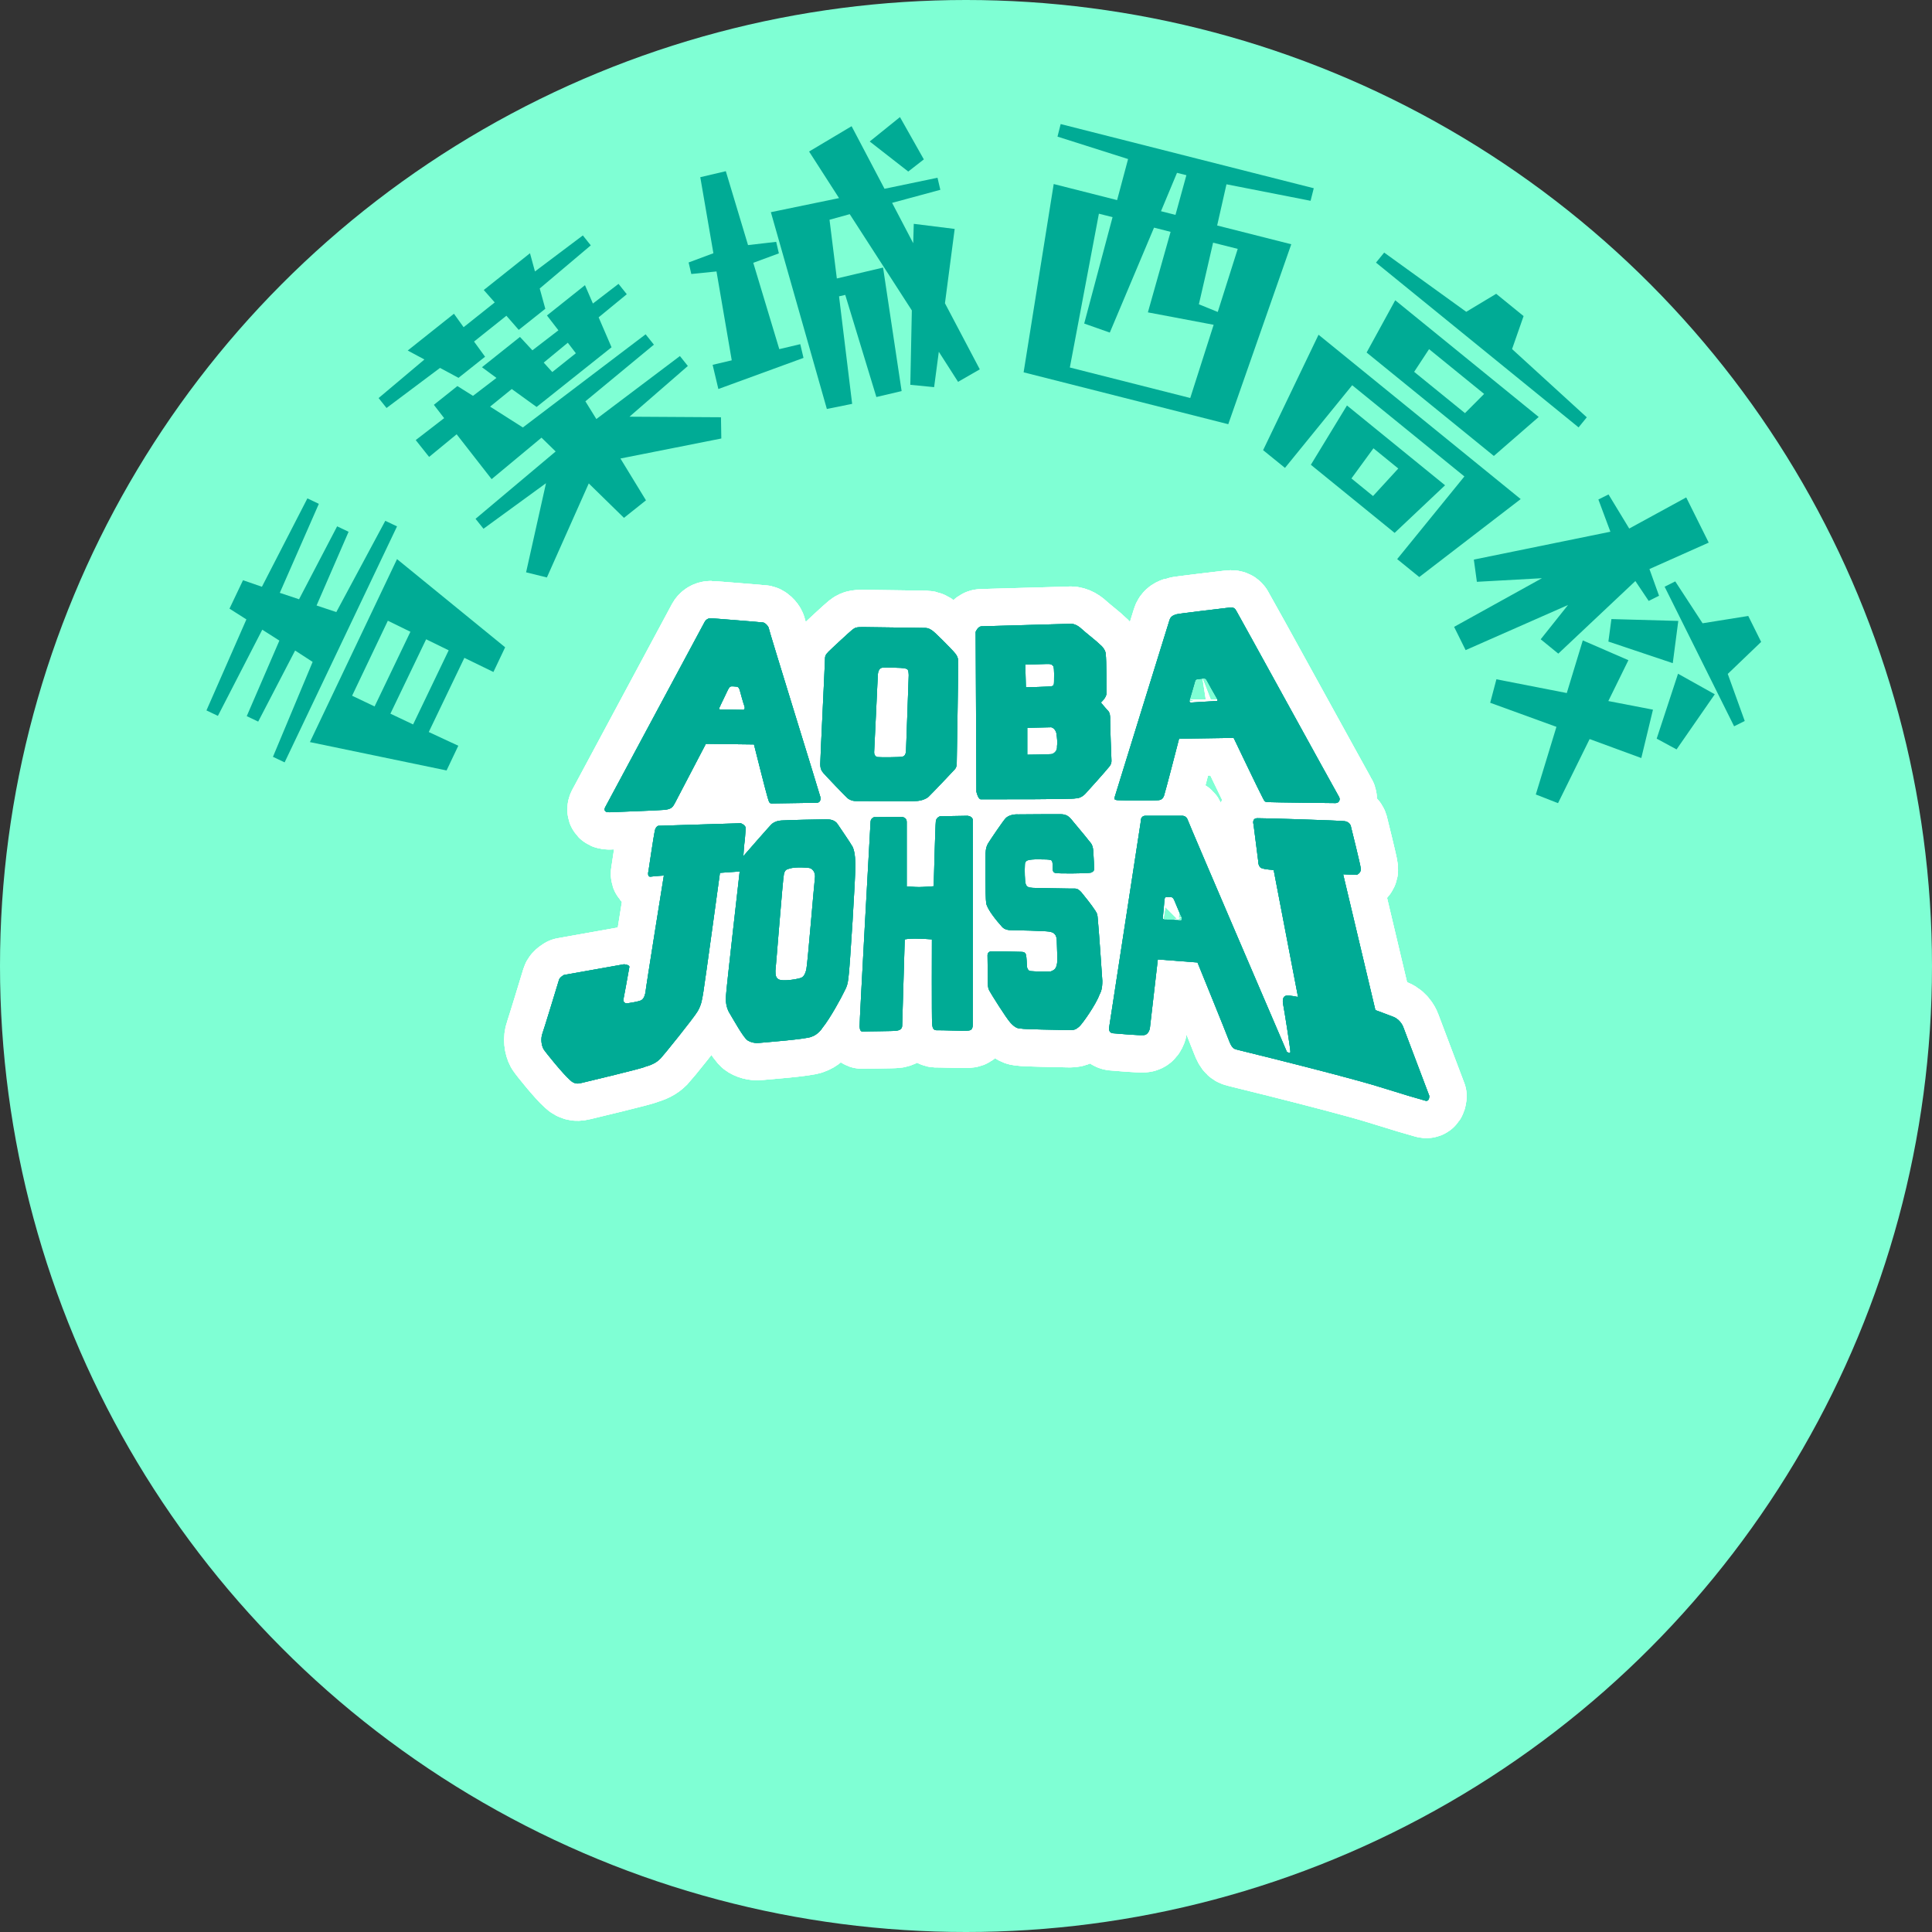<?xml version="1.0" encoding="UTF-8"?>
<svg id="_レイヤー_2" data-name="レイヤー 2" xmlns="http://www.w3.org/2000/svg" viewBox="0 0 280 280">
  <rect x="0" y="0" width="280" height="280" fill="#333333" stroke="none"/>
  <defs>
    <style>
      .cls-1 {
        fill: #fff;
        fill-rule: evenodd;
      }

      .cls-2 {
        fill: none;
        stroke: #fff;
        stroke-linecap: round;
        stroke-linejoin: round;
        stroke-width: 10.8px;
      }

      .cls-3 {
        fill: #00ab95;
      }

      .cls-4 {
        fill: #7fffd4;
      }
    </style>
  </defs>
  <g id="_レイヤー_1-2" data-name="レイヤー 1">
    <g>
      <circle class="cls-4" cx="140" cy="140" r="140"/>
      <g>
        <path class="cls-3" d="M39.56,109.68l5.75-13.75-2.54-1.65-5.35,10.3-1.66-.79,4.73-10.95-2.48-1.58-6.43,12.49-1.66-.79,5.79-13.19-2.45-1.56,1.96-4.12,2.74.95,6.59-12.81,1.66.79-5.66,12.9,2.79.93,5.52-10.57,1.66.79-4.64,10.68,2.86.96,7.1-13.23,1.7.81-16.29,34.2-1.7-.81ZM44.92,107.54l12.62-26.51,15.67,12.78-1.7,3.58-4.21-2.05-5.16,10.75,4.28,1.99-1.7,3.58-19.8-4.11ZM54.29,102.38l5.19-10.82-3.27-1.6-5.18,10.87,3.25,1.55ZM65.03,94.25l-3.27-1.6-5.18,10.78,3.29,1.56,5.16-10.75Z"/>
        <path class="cls-3" d="M63.77,53.32l-7.75,5.81-1.15-1.44,6.64-5.59-2.42-1.3,6.7-5.33,1.4,1.95,4.51-3.59-1.59-1.8,6.7-5.33.72,2.64,6.94-5.22,1.15,1.44-7.4,6.25.81,2.94-3.85,3.06-1.79-2.05-4.69,3.74,1.6,2.2-3.85,3.06-2.68-1.44ZM76.24,82.97l2.89-12.94-9.06,6.6-1.15-1.44,11.61-9.76-2.05-2-7.23,6.01-5.07-6.5-3.99,3.28-1.94-2.44,4.12-3.18-1.49-1.93,3.41-2.72,2.26,1.42,3.4-2.6-2.1-1.55,5.51-4.39,1.8,1.94,3.77-2.9-1.66-2.15,5.51-4.39,1.15,2.66,3.71-2.85,1.2,1.5-4.08,3.35,1.87,4.34-10.86,8.65-3.6-2.6-3.14,2.55,4.75,3.02,17.79-13.5,1.2,1.5-9.93,8.21,1.59,2.57,12.11-9.13,1.15,1.44-8.46,7.35,13.26.08.05,3.08-14.62,2.9,3.7,6.06-3.19,2.54-5.1-4.99-6.07,13.63-2.99-.74ZM83.46,51.2l-1.17-1.53-3.49,2.88,1.24,1.37,3.41-2.72Z"/>
        <path class="cls-3" d="M103.29,52.87l2.76-.65-2.21-12.88-3.65.37-.39-1.67,3.59-1.34-1.9-11.02,3.7-.87,3.22,10.71,4.08-.47.39,1.67-3.71,1.37,3.77,12.51,3.04-.72.47,1.99-12.34,4.51-.83-3.5ZM119.84,59.29l-8.12-28.54,9.88-2.04-4.34-6.75,6.16-3.67,4.77,9.07,7.68-1.6.41,1.75-6.99,1.89,3.06,5.85.08-2.81,5.93.74-1.41,10.77,5.05,9.58-3.15,1.81-2.79-4.36-.68,5.13-3.45-.34.22-10.78-9-13.95-2.93.81,1.06,8.51,6.7-1.58,2.69,17.9-3.66.86-4.51-14.8-.9.21,1.9,15.58-3.65.74ZM126.04,20.51l4.39-3.54,3.46,6.13-2.26,1.76-5.59-4.36Z"/>
        <path class="cls-3" d="M152.71,26.67l9.19,2.33,1.59-5.95-10.23-3.25.46-1.82,36.68,9.3-.46,1.82-12.19-2.39-1.35,5.97,10.74,2.72-9.13,26.08-29.66-7.52,4.36-27.28ZM172.5,57.68l3.39-10.61-9.53-1.8,3.29-11.67-2.4-.61-6.41,15.21-3.71-1.31,4.11-15.42-1.98-.5-4.21,22.29,17.45,4.42ZM170.36,31.14l1.58-5.75-1.36-.34-2.32,5.56,2.09.53ZM176.49,45.2l2.89-9.13-3.57-.9-2.06,8.93,2.73,1.11Z"/>
        <path class="cls-3" d="M191.09,48.51l29.3,23.82-14.7,11.3-3.2-2.6,9.74-11.98-16.26-13.22-9.74,11.98-3.17-2.57,8.03-16.72ZM195.22,58.77l14.21,11.56-7.31,6.9-12.14-9.87,5.23-8.59ZM198.99,71.89l3.66-3.99-3.6-2.93-3.19,4.37,3.13,2.55ZM202.21,43.52l20.79,16.91-6.5,5.65-18.44-14.99,4.14-7.56ZM200.61,36.61l11.89,8.58,4.34-2.61,3.97,3.23-1.67,4.78,10.83,9.89-1.19,1.46-29.36-23.88,1.19-1.46ZM212.31,59.88l2.78-2.79-7.98-6.49-2.16,3.29,7.36,5.98Z"/>
        <path class="cls-3" d="M223.43,83.8l-9.39.52-.44-3.22,19.79-4.04-1.74-4.67,1.47-.73,3,4.94,8.26-4.51,3.26,6.55-8.59,3.83,1.39,3.87-1.5.75-1.93-2.88-11.17,10.52-2.55-2.08,3.96-4.97-14.84,6.54-1.67-3.37,12.71-7.04ZM216.88,98.45l10.19,1.99,2.32-7.63,6.61,2.87-2.91,5.92,6.47,1.25-1.69,7.01-7.49-2.75-4.58,9.29-3.22-1.26,2.99-9.8-9.6-3.49.9-3.4ZM233.53,89.72l9.7.27-.8,6.12-9.33-3.13.44-3.26ZM243.19,97.64l5.33,2.98-5.54,7.99-2.88-1.56,3.09-9.4ZM242.79,84.26l3.96,6.07,6.62-1.06,1.87,3.76-4.84,4.64,2.46,6.82-1.54.77-10.07-20.23,1.54-.77Z"/>
      </g>
      <g>
        <g>
          <path class="cls-2" d="M88.3,117.72c.85-.05,7.01-.25,8-.35.99-.1,1.2-.4,1.49-.94.29-.54,4.51-8.63,4.51-8.63l6.97.09s1.75,6.98,1.99,7.73.24.84.73.82c.49-.02,6.01-.08,6.41-.1.4-.02.59-.37.49-.84-.1-.46-7.57-24.51-7.49-24.51-.08-.3-.61-.83-.9-.78,0-.03-7.54-.62-7.48-.61-.36-.01-.71.19-.9.54-.2.34-14.21,26.5-14.38,26.79-.17.29-.28.83.56.78ZM104.39,102.28c.16-.31.9-1.89,1.04-2.17s.3-.64.59-.64c.1,0,.49,0,.79.05.3.05.41.54.41.54,0,0,.56,2.08.68,2.32.1.39-.05.54-.39.49-.25,0-2.81-.05-3.11-.05s-.16-.23,0-.54ZM132.77,116.09c.81-.02,1.64-.38,1.92-.74.25-.22,3.4-3.53,3.4-3.55.42-.44.57-.54.57-1.38s.25-13.56.19-14.54c.06-.65-.32-1.09-.68-1.49-.36-.4-2.63-2.75-3.15-3.07-.52-.32-.68-.32-1.28-.32s-7.79-.12-8.71-.12-1.12.08-1.52.4c-.4.32-3.04,2.76-3.47,3.2s-.48.64-.48,1.16-.68,14.3-.68,15.06.2,1.01.44,1.32c-.02.01,3.41,3.64,3.63,3.75.64.4,1.08.32,1.68.32s7.91.05,8.14,0ZM127.22,97.75c.04-.36.17-.95.69-.99.52-.04,2.86.02,3.13.08.51.13.62.1.66,1.01,0,.44-.39,10.56-.39,10.88s-.09.84-.49.92c-.38.12-3.36.11-3.64.07s-.53-.31-.49-.79c.11-1.81.5-10.84.54-11.2ZM160.9,104.15c-.02-.45-.03-.86-.35-1.18-.32-.32-1-1.16-1-1.16,0,0,.81-.69.81-1.33s.01-4.92-.11-5.64c.03-.42-.34-1.02-.76-1.36-.54-.55-2.12-1.76-2.72-2.32-.6-.56-1.22-.83-1.82-.75-.25,0-9.76.28-12.7.36-.54.02-.85.8-.85.8l.11,23.18s.24,1.09.64,1.09c2.74,0,13.39.01,13.69-.13.74,0,1.21-.43,1.45-.67s2.99-3.32,3.21-3.62c.44-.48.61-.75.58-1.28s-.19-4.89-.19-6.01ZM148.6,96.31s2.38-.04,3.01-.08c.64-.04.85.07,1.05.33.16.36.1,1.72.1,2.2s-.05.61-.33.69-3.75.16-3.75.16l-.09-3.3ZM153.19,108.18c.07.67-.49,1.07-.81,1.11-.53.06-3.5.09-3.5.09v-3.9s3.41-.08,3.46-.08c.31.04.78.49.78,1.08.07.22.15,1.26.07,1.7ZM161.99,115.97c.63.05,5.47.06,5.92,0,.44-.06.63-.25.78-.62.15-.37,2.19-8.29,2.19-8.29l7.91-.12s3.85,8.05,4.18,8.62c.33.58.23.65.82.69.59.04,9.27.14,9.77.14.49,0,.76-.5.48-.94s-14.67-26.63-14.85-26.9c-.18-.27-.28-.59-1.03-.49s-7.35.85-7.71.98c-.36.13-.78.25-.96.84-.18.58-7.81,25.17-7.9,25.51-.09.34-.23.53.4.58ZM172.43,101.37c.14-.45.67-2.24.76-2.59s.3-.33.3-.33c0,0,.74-.09.79-.11.32-.05.49,0,.61.26.12.26,1.26,2.26,1.48,2.64s.02.36-.27.37c-.83.05-2.58.14-3.36.2-.22.02-.45.01-.31-.43ZM207.16,158.86l-3.77-9.97s-.35-1.08-1.45-1.52c-1.1-.43-2.61-.98-2.61-.98l-4.67-19.68,1.97.08s.65-.27.59-.89-1.42-6.05-1.42-6.05c0,0-.06-.73-.95-.84s-11.79-.45-12.63-.43-.55.9-.55.9l.67,5.24s-.05,1.08.68,1.14c.19.13,1.57.23,1.57.23l3.53,18.4s-1.15-.25-1.65-.2c-.5.05-.65.57-.5,1.31.15.74,1.04,6.36,1.04,6.81s-.52,0-.52,0c0,0-14.14-32.92-14.36-33.59s-.86-.59-.86-.59h-5.23s-.72-.08-.7.76c-.09.64-4.59,29.88-4.59,29.88,0,0-.19.8.56.88.76.07,3.69.32,4.44.27.76-.05.9-1.02.9-1.02l1.15-9.95,5.75.44s4.06,9.97,4.53,11.23c.47,1.26.77,1.3,1.26,1.42,1.11.27,3.31.82,5.92,1.47,5.12,1.29,11.8,3.01,14.72,3.93,3.28,1.03,5.46,1.67,6.59,1.98.62.17.57-.67.57-.67ZM170.8,133.37s-1.56-.11-2-.1c-.44.01-.25-.52-.25-.52,0,0,.18-1.79.21-2.31.03-.52.34-.44.34-.44h.59s.3,0,.49.46c.2.46.84,2.05,1.07,2.46.23.7-.45.45-.45.45ZM140.98,118.81c-.05-.54-.79-.58-.79-.58l-3.95.07s-.54.16-.61.7c-.08.54-.31,9.44-.31,9.44,0,0-1.47.12-2.13.12s-1.78-.1-1.78-.1v-9.37c0-.64-.69-.69-.69-.69l-4.04.03s-.48.13-.51.66c-.03.53-1.63,29.16-1.59,29.69s.17.76.52.72c.35-.04,4.44-.05,4.84-.12.4-.07.79-.21.81-.71s.37-12.53.37-12.53c0,0,.49-.11,1.5-.11s2.44.11,2.44.11c0,0-.04,11.39.03,12.23.07.84.28.96.81.94s3.69.11,4.18.07c.5-.04.9-.02.9-.91,0-.89.04-29.15,0-29.69ZM123.46,122.58c-.26-.54-1.59-2.4-2.05-3.12-.41-.64-1.12-.72-1.72-.72s-5.64.11-6.42.17-1.14.3-1.38.48-4.16,4.69-4.16,4.69c0,0,.12-1.83.22-2.42.04-.64.09-1.17.12-1.57.05-.52-.71-.78-.71-.78l-11.94.37s-.37.05-.52.71c-.15.65-.92,5.85-.92,5.85,0,0-.25.9.34.81.59-.08,1.89-.16,1.89-.16,0,0-2.61,16.23-2.68,17.03-.13.58-.33.93-.67,1.08-.35.15-1.48.35-1.82.39-.3.1-.74-.05-.69-.54.08-.35.63-3.41.86-4.7.06-.34-.78-.4-.78-.4l-8.7,1.55s-.6.32-.71.69c-.54,1.78-2.14,7.03-2.39,7.73-.31.84-.15,1.79.15,2.34.39.59,2.84,3.6,3.8,4.44.69.69,1.25.56,1.73.44.48-.12,9.12-2.17,9.19-2.34,1.37-.37,1.89-.86,2.25-1.22.36-.36,4.75-5.79,5.35-6.81.6-1.02.66-1.82.84-2.84s2.4-17.23,2.4-17.23l2.86-.2s-1.97,17.26-1.97,17.85c-.1.89.01,1.88.49,2.66.48.78,2.03,3.61,2.63,3.97.6.36,1.21.42,1.75.36.54-.06,6.93-.54,7.53-.9.61-.18,1.26-.78,1.55-1.26,1.13-1.39,2.78-4.43,3.2-5.33.39-.69.49-1.18.58-1.96.2-1.24,1.05-14.96,1.01-16.44-.04-1.5-.21-2.14-.48-2.7ZM118.1,127.29c-.13,1-1.05,12.3-1.23,13.14-.18.84-.45,1.26-1.04,1.36-.9.24-2.32.38-2.86.2-.54-.18-.59-.69-.59-1.28.1-.89,1.08-13.45,1.23-14.02.15-.57.26-.69,1.04-.87s2.37-.1,2.76,0c.54.24.79.79.69,1.48ZM158.74,131.98c-.56-.86-1.57-2.12-2.02-2.66-.59-.64-.8-.54-1.52-.54s-5.19-.1-5.48-.1c-.64-.05-.94-.1-1.09-.64-.1-.35-.15-1.93-.1-2.61-.02-.39.11-.62.39-.74.28-.12.94-.15,1.49-.15.72.02,1.23,0,1.63.05.4.05.45.18.49.44.1.53-.21,1.49.56,1.5.18.08,4.17.08,4.98-.05.62-.24.48-.43.48-1.01s-.11-2.02-.11-2.22c-.1-.99-.45-1.14-.69-1.48-.24-.34-1.87-2.27-2.27-2.76-.54-.69-.89-.99-1.77-1.01,0-.02-5.97.03-6.12.03-.84-.05-1.5.21-1.84.55-.34.34-2.16,3.02-2.54,3.64s-.38,1.39-.38,1.87-.05,5.9.1,6.81c.14.91,1.63,2.68,2.2,3.31.34.45.81.6,1.52.6s4.69.1,5.38.2,1.09.39,1.13,1.28c.04.71.09,2.93.05,3.26-.13.98-.53,1.06-.92,1.24-.52.04-2.43.01-2.9-.05-.42-.02-.47-.41-.53-.5-.06-.29-.04-.84-.11-1.49-.05-.45-.08-.81-.77-.8-.38,0-3.92-.11-4.3-.08-.38.04-.56.25-.56.59.01.89.04,2.6.04,3.32,0,1.01,0,1.34.19,1.73s2.49,4.07,3.12,4.74c.62.67,1.03.81,1.42.81.61.14,5.61.18,6.76.23,1.15.05,1.29-.14,1.73-.48.43-.34,2.43-3.18,2.96-4.64.2-.39.42-.82.42-2.01-.05-.75-.5-7.36-.66-8.98-.06-.59-.03-.7-.35-1.18Z"/>
          <path class="cls-2" d="M88.3,117.72c.85-.05,7.01-.25,8-.35.99-.1,1.2-.4,1.49-.94.29-.54,4.51-8.63,4.51-8.63l6.97.09s1.75,6.98,1.99,7.73.24.84.73.82c.49-.02,6.01-.08,6.41-.1.4-.02.59-.37.49-.84-.1-.46-7.57-24.51-7.49-24.51-.08-.3-.61-.83-.9-.78,0-.03-7.54-.62-7.48-.61-.36-.01-.71.19-.9.54-.2.34-14.21,26.5-14.38,26.79-.17.29-.28.83.56.78ZM104.39,102.28c.16-.31.9-1.89,1.04-2.17s.3-.64.59-.64c.1,0,.49,0,.79.05.3.05.41.54.41.54,0,0,.56,2.08.68,2.32.1.39-.05.54-.39.49-.25,0-2.81-.05-3.11-.05s-.16-.23,0-.54ZM132.77,116.09c.81-.02,1.64-.38,1.92-.74.25-.22,3.4-3.53,3.4-3.55.42-.44.57-.54.57-1.38s.25-13.56.19-14.54c.06-.65-.32-1.09-.68-1.49-.36-.4-2.63-2.75-3.15-3.07-.52-.32-.68-.32-1.28-.32s-7.79-.12-8.71-.12-1.12.08-1.52.4c-.4.32-3.04,2.76-3.47,3.2s-.48.64-.48,1.16-.68,14.3-.68,15.06.2,1.01.44,1.32c-.02.01,3.41,3.64,3.63,3.75.64.4,1.08.32,1.68.32s7.91.05,8.14,0ZM127.22,97.75c.04-.36.17-.95.69-.99.52-.04,2.86.02,3.13.08.51.13.62.1.66,1.01,0,.44-.39,10.56-.39,10.88s-.09.84-.49.92c-.38.12-3.36.11-3.64.07s-.53-.31-.49-.79c.11-1.81.5-10.84.54-11.2ZM160.9,104.15c-.02-.45-.03-.86-.35-1.18-.32-.32-1-1.16-1-1.16,0,0,.81-.69.81-1.33s.01-4.92-.11-5.64c.03-.42-.34-1.02-.76-1.36-.54-.55-2.12-1.76-2.72-2.32-.6-.56-1.22-.83-1.82-.75-.25,0-9.76.28-12.7.36-.54.02-.85.8-.85.8l.11,23.18s.24,1.09.64,1.09c2.74,0,13.39.01,13.69-.13.74,0,1.21-.43,1.45-.67s2.99-3.32,3.21-3.62c.44-.48.61-.75.58-1.28s-.19-4.89-.19-6.01ZM148.6,96.31s2.38-.04,3.01-.08c.64-.04.85.07,1.05.33.16.36.1,1.72.1,2.2s-.05.61-.33.69-3.75.16-3.75.16l-.09-3.3ZM153.19,108.18c.07.67-.49,1.07-.81,1.11-.53.06-3.5.09-3.5.09v-3.9s3.41-.08,3.46-.08c.31.04.78.49.78,1.08.07.22.15,1.26.07,1.7ZM161.99,115.97c.63.05,5.47.06,5.92,0,.44-.06.63-.25.78-.62.15-.37,2.19-8.29,2.19-8.29l7.91-.12s3.85,8.05,4.18,8.62c.33.58.23.65.82.69.59.04,9.27.14,9.77.14.49,0,.76-.5.48-.94s-14.67-26.63-14.85-26.9c-.18-.27-.28-.59-1.03-.49s-7.35.85-7.71.98c-.36.13-.78.25-.96.84-.18.58-7.81,25.17-7.9,25.51-.09.34-.23.53.4.58ZM172.43,101.37c.14-.45.67-2.24.76-2.59s.3-.33.3-.33c0,0,.74-.09.79-.11.32-.05.49,0,.61.26.12.26,1.26,2.26,1.48,2.64s.02.36-.27.37c-.83.05-2.58.14-3.36.2-.22.02-.45.01-.31-.43ZM207.16,158.86l-3.77-9.97s-.35-1.08-1.45-1.52c-1.1-.43-2.61-.98-2.61-.98l-4.67-19.68,1.97.08s.65-.27.59-.89-1.42-6.05-1.42-6.05c0,0-.06-.73-.95-.84s-11.79-.45-12.63-.43-.55.9-.55.9l.67,5.24s-.05,1.08.68,1.14c.19.13,1.57.23,1.57.23l3.53,18.4s-1.15-.25-1.65-.2c-.5.05-.65.57-.5,1.31.15.74,1.04,6.36,1.04,6.81s-.52,0-.52,0c0,0-14.14-32.92-14.36-33.59s-.86-.59-.86-.59h-5.23s-.72-.08-.7.76c-.09.64-4.59,29.88-4.59,29.88,0,0-.19.8.56.88.76.07,3.69.32,4.44.27.76-.05.9-1.02.9-1.02l1.15-9.95,5.75.44s4.06,9.97,4.53,11.23c.47,1.26.77,1.3,1.26,1.42,1.11.27,3.31.82,5.92,1.47,5.12,1.29,11.8,3.01,14.72,3.93,3.28,1.03,5.46,1.67,6.59,1.98.62.17.57-.67.57-.67ZM170.8,133.37s-1.56-.11-2-.1c-.44.01-.25-.52-.25-.52,0,0,.18-1.79.21-2.31.03-.52.34-.44.34-.44h.59s.3,0,.49.46c.2.46.84,2.05,1.07,2.46.23.7-.45.45-.45.45ZM140.98,118.81c-.05-.54-.79-.58-.79-.58l-3.95.07s-.54.16-.61.7c-.08.54-.31,9.44-.31,9.44,0,0-1.47.12-2.13.12s-1.78-.1-1.78-.1v-9.37c0-.64-.69-.69-.69-.69l-4.04.03s-.48.13-.51.66c-.03.53-1.63,29.16-1.59,29.69s.17.76.52.72c.35-.04,4.44-.05,4.84-.12.4-.07.79-.21.81-.71s.37-12.53.37-12.53c0,0,.49-.11,1.5-.11s2.44.11,2.44.11c0,0-.04,11.39.03,12.23.07.84.28.96.81.94s3.69.11,4.18.07c.5-.04.9-.02.9-.91,0-.89.04-29.15,0-29.69ZM123.46,122.58c-.26-.54-1.59-2.4-2.05-3.12-.41-.64-1.12-.72-1.72-.72s-5.64.11-6.42.17-1.14.3-1.38.48-4.16,4.69-4.16,4.69c0,0,.12-1.83.22-2.42.04-.64.09-1.17.12-1.57.05-.52-.71-.78-.71-.78l-11.94.37s-.37.05-.52.71c-.15.65-.92,5.85-.92,5.85,0,0-.25.9.34.81.59-.08,1.89-.16,1.89-.16,0,0-2.61,16.23-2.68,17.03-.13.58-.33.93-.67,1.08-.35.15-1.48.35-1.82.39-.3.1-.74-.05-.69-.54.08-.35.63-3.41.86-4.7.06-.34-.78-.4-.78-.4l-8.7,1.55s-.6.32-.71.69c-.54,1.78-2.14,7.03-2.39,7.73-.31.84-.15,1.79.15,2.34.39.59,2.84,3.6,3.8,4.44.69.69,1.25.56,1.73.44.48-.12,9.12-2.17,9.19-2.34,1.37-.37,1.89-.86,2.25-1.22.36-.36,4.75-5.79,5.35-6.81.6-1.02.66-1.82.84-2.84s2.4-17.23,2.4-17.23l2.86-.2s-1.97,17.26-1.97,17.85c-.1.89.01,1.88.49,2.66.48.78,2.03,3.61,2.63,3.97.6.36,1.21.42,1.75.36.54-.06,6.93-.54,7.53-.9.61-.18,1.26-.78,1.55-1.26,1.13-1.39,2.78-4.43,3.2-5.33.39-.69.49-1.18.58-1.96.2-1.24,1.05-14.96,1.01-16.44-.04-1.5-.21-2.14-.48-2.7ZM118.1,127.29c-.13,1-1.05,12.3-1.23,13.14-.18.84-.45,1.26-1.04,1.36-.9.24-2.32.38-2.86.2-.54-.18-.59-.69-.59-1.28.1-.89,1.08-13.45,1.23-14.02.15-.57.26-.69,1.04-.87s2.37-.1,2.76,0c.54.24.79.79.69,1.48ZM158.74,131.98c-.56-.86-1.57-2.12-2.02-2.66-.59-.64-.8-.54-1.52-.54s-5.19-.1-5.48-.1c-.64-.05-.94-.1-1.09-.64-.1-.35-.15-1.93-.1-2.61-.02-.39.11-.62.39-.74.28-.12.94-.15,1.49-.15.72.02,1.23,0,1.63.05.4.05.45.18.49.44.1.53-.21,1.49.56,1.5.18.08,4.17.08,4.98-.05.62-.24.48-.43.48-1.01s-.11-2.02-.11-2.22c-.1-.99-.45-1.14-.69-1.48-.24-.34-1.87-2.27-2.27-2.76-.54-.69-.89-.99-1.77-1.01,0-.02-5.97.03-6.12.03-.84-.05-1.5.21-1.84.55-.34.34-2.16,3.02-2.54,3.64s-.38,1.39-.38,1.87-.05,5.9.1,6.81c.14.91,1.63,2.68,2.2,3.31.34.45.81.6,1.52.6s4.69.1,5.38.2,1.09.39,1.13,1.28c.04.71.09,2.93.05,3.26-.13.98-.53,1.06-.92,1.24-.52.04-2.43.01-2.9-.05-.42-.02-.47-.41-.53-.5-.06-.29-.04-.84-.11-1.49-.05-.45-.08-.81-.77-.8-.38,0-3.92-.11-4.3-.08-.38.04-.56.25-.56.59.01.89.04,2.6.04,3.32,0,1.01,0,1.34.19,1.73s2.49,4.07,3.12,4.74c.62.67,1.03.81,1.42.81.61.14,5.61.18,6.76.23,1.15.05,1.29-.14,1.73-.48.43-.34,2.43-3.18,2.96-4.64.2-.39.42-.82.42-2.01-.05-.75-.5-7.36-.66-8.98-.06-.59-.03-.7-.35-1.18Z"/>
          <path class="cls-2" d="M88.3,117.72c.85-.05,7.01-.25,8-.35.99-.1,1.2-.4,1.49-.94.29-.54,4.51-8.63,4.51-8.63l6.97.09s1.75,6.98,1.99,7.73.24.84.73.82c.49-.02,6.01-.08,6.41-.1.4-.02.59-.37.49-.84-.1-.46-7.57-24.51-7.49-24.51-.08-.3-.61-.83-.9-.78,0-.03-7.54-.62-7.48-.61-.36-.01-.71.19-.9.54-.2.34-14.21,26.5-14.38,26.79-.17.29-.28.83.56.78ZM104.39,102.28c.16-.31.9-1.89,1.04-2.17s.3-.64.59-.64c.1,0,.49,0,.79.05.3.05.41.54.41.54,0,0,.56,2.08.68,2.32.1.39-.05.54-.39.49-.25,0-2.81-.05-3.11-.05s-.16-.23,0-.54ZM132.77,116.09c.81-.02,1.64-.38,1.92-.74.25-.22,3.4-3.53,3.4-3.55.42-.44.57-.54.57-1.38s.25-13.56.19-14.54c.06-.65-.32-1.09-.68-1.49-.36-.4-2.63-2.75-3.15-3.07-.52-.32-.68-.32-1.28-.32s-7.79-.12-8.71-.12-1.12.08-1.52.4c-.4.32-3.04,2.76-3.47,3.2s-.48.64-.48,1.16-.68,14.3-.68,15.06.2,1.01.44,1.32c-.02.01,3.41,3.64,3.63,3.75.64.4,1.08.32,1.68.32s7.91.05,8.14,0ZM127.22,97.75c.04-.36.17-.95.69-.99.52-.04,2.86.02,3.13.08.51.13.62.1.66,1.01,0,.44-.39,10.56-.39,10.88s-.09.84-.49.92c-.38.12-3.36.11-3.64.07s-.53-.31-.49-.79c.11-1.81.5-10.84.54-11.2ZM160.9,104.15c-.02-.45-.03-.86-.35-1.18-.32-.32-1-1.16-1-1.16,0,0,.81-.69.81-1.33s.01-4.92-.11-5.64c.03-.42-.34-1.02-.76-1.36-.54-.55-2.12-1.76-2.72-2.32-.6-.56-1.22-.83-1.82-.75-.25,0-9.76.28-12.7.36-.54.02-.85.8-.85.8l.11,23.18s.24,1.09.64,1.09c2.74,0,13.39.01,13.69-.13.74,0,1.21-.43,1.45-.67s2.99-3.32,3.21-3.62c.44-.48.61-.75.58-1.28s-.19-4.89-.19-6.01ZM148.6,96.31s2.38-.04,3.01-.08c.64-.04.85.07,1.05.33.16.36.1,1.72.1,2.2s-.05.61-.33.69-3.75.16-3.75.16l-.09-3.3ZM153.19,108.18c.07.67-.49,1.07-.81,1.11-.53.06-3.5.09-3.5.09v-3.9s3.41-.08,3.46-.08c.31.04.78.49.78,1.08.07.22.15,1.26.07,1.7ZM161.99,115.97c.63.05,5.47.06,5.92,0,.44-.06.63-.25.78-.62.15-.37,2.19-8.29,2.19-8.29l7.91-.12s3.85,8.05,4.18,8.62c.33.58.23.65.82.69.59.04,9.27.14,9.77.14.49,0,.76-.5.48-.94s-14.67-26.63-14.85-26.9c-.18-.27-.28-.59-1.03-.49s-7.35.85-7.71.98c-.36.13-.78.25-.96.84-.18.58-7.81,25.17-7.9,25.51-.09.34-.23.53.4.58ZM172.43,101.37c.14-.45.67-2.24.76-2.59s.3-.33.3-.33c0,0,.74-.09.79-.11.32-.05.49,0,.61.26.12.26,1.26,2.26,1.48,2.64s.02.36-.27.37c-.83.05-2.58.14-3.36.2-.22.02-.45.01-.31-.43ZM207.16,158.86l-3.77-9.97s-.35-1.08-1.45-1.52c-1.1-.43-2.61-.98-2.61-.98l-4.67-19.68,1.97.08s.65-.27.59-.89-1.42-6.05-1.42-6.05c0,0-.06-.73-.95-.84s-11.79-.45-12.63-.43-.55.9-.55.9l.67,5.24s-.05,1.08.68,1.14c.19.13,1.57.23,1.57.23l3.53,18.4s-1.15-.25-1.65-.2c-.5.05-.65.57-.5,1.31.15.74,1.04,6.36,1.04,6.81s-.52,0-.52,0c0,0-14.14-32.92-14.36-33.59s-.86-.59-.86-.59h-5.23s-.72-.08-.7.76c-.09.64-4.59,29.88-4.59,29.88,0,0-.19.8.56.88.76.07,3.69.32,4.44.27.76-.05.9-1.02.9-1.02l1.15-9.95,5.75.44s4.06,9.97,4.53,11.23c.47,1.26.77,1.3,1.26,1.42,1.11.27,3.31.82,5.92,1.47,5.12,1.29,11.8,3.01,14.72,3.93,3.28,1.03,5.46,1.67,6.59,1.98.62.17.57-.67.57-.67ZM170.8,133.37s-1.56-.11-2-.1c-.44.01-.25-.52-.25-.52,0,0,.18-1.79.21-2.31.03-.52.34-.44.34-.44h.59s.3,0,.49.46c.2.46.84,2.05,1.07,2.46.23.7-.45.45-.45.45ZM140.98,118.81c-.05-.54-.79-.58-.79-.58l-3.95.07s-.54.16-.61.7c-.08.54-.31,9.44-.31,9.44,0,0-1.47.12-2.13.12s-1.78-.1-1.78-.1v-9.37c0-.64-.69-.69-.69-.69l-4.04.03s-.48.13-.51.66c-.03.53-1.63,29.16-1.59,29.69s.17.76.52.72c.35-.04,4.44-.05,4.84-.12.4-.07.79-.21.81-.71s.37-12.53.37-12.53c0,0,.49-.11,1.5-.11s2.44.11,2.44.11c0,0-.04,11.39.03,12.23.07.84.28.96.81.94s3.69.11,4.18.07c.5-.04.9-.02.9-.91,0-.89.04-29.15,0-29.69ZM123.46,122.58c-.26-.54-1.59-2.4-2.05-3.12-.41-.64-1.12-.72-1.72-.72s-5.64.11-6.42.17-1.14.3-1.38.48-4.16,4.69-4.16,4.69c0,0,.12-1.83.22-2.42.04-.64.09-1.17.12-1.57.05-.52-.71-.78-.71-.78l-11.94.37s-.37.05-.52.71c-.15.65-.92,5.85-.92,5.85,0,0-.25.9.34.81.59-.08,1.89-.16,1.89-.16,0,0-2.61,16.23-2.68,17.03-.13.58-.33.93-.67,1.08-.35.15-1.48.35-1.82.39-.3.1-.74-.05-.69-.54.08-.35.63-3.41.86-4.7.06-.34-.78-.4-.78-.4l-8.7,1.55s-.6.32-.71.69c-.54,1.78-2.14,7.03-2.39,7.73-.31.84-.15,1.79.15,2.34.39.59,2.84,3.6,3.8,4.44.69.69,1.25.56,1.73.44.48-.12,9.12-2.17,9.19-2.34,1.37-.37,1.89-.86,2.25-1.22.36-.36,4.75-5.79,5.35-6.81.6-1.02.66-1.82.84-2.84s2.4-17.23,2.4-17.23l2.86-.2s-1.97,17.26-1.97,17.85c-.1.89.01,1.88.49,2.66.48.78,2.03,3.61,2.63,3.97.6.36,1.21.42,1.75.36.54-.06,6.93-.54,7.53-.9.61-.18,1.26-.78,1.55-1.26,1.13-1.39,2.78-4.43,3.2-5.33.39-.69.49-1.18.58-1.96.2-1.24,1.05-14.96,1.01-16.44-.04-1.5-.21-2.14-.48-2.7ZM118.1,127.29c-.13,1-1.05,12.3-1.23,13.14-.18.84-.45,1.26-1.04,1.36-.9.24-2.32.38-2.86.2-.54-.18-.59-.69-.59-1.28.1-.89,1.08-13.45,1.23-14.02.15-.57.26-.69,1.04-.87s2.37-.1,2.76,0c.54.24.79.79.69,1.48ZM158.74,131.98c-.56-.86-1.57-2.12-2.02-2.66-.59-.64-.8-.54-1.52-.54s-5.19-.1-5.48-.1c-.64-.05-.94-.1-1.09-.64-.1-.35-.15-1.93-.1-2.61-.02-.39.11-.62.39-.74.28-.12.94-.15,1.49-.15.72.02,1.23,0,1.63.05.4.05.45.18.49.44.1.53-.21,1.49.56,1.5.18.08,4.17.08,4.98-.05.62-.24.48-.43.48-1.01s-.11-2.02-.11-2.22c-.1-.99-.45-1.14-.69-1.48-.24-.34-1.87-2.27-2.27-2.76-.54-.69-.89-.99-1.77-1.01,0-.02-5.97.03-6.12.03-.84-.05-1.5.21-1.84.55-.34.34-2.16,3.02-2.54,3.64s-.38,1.39-.38,1.87-.05,5.9.1,6.81c.14.91,1.63,2.68,2.2,3.31.34.45.81.6,1.52.6s4.69.1,5.38.2,1.09.39,1.13,1.28c.04.71.09,2.93.05,3.26-.13.98-.53,1.06-.92,1.24-.52.04-2.43.01-2.9-.05-.42-.02-.47-.41-.53-.5-.06-.29-.04-.84-.11-1.49-.05-.45-.08-.81-.77-.8-.38,0-3.92-.11-4.3-.08-.38.04-.56.25-.56.59.01.89.04,2.6.04,3.32,0,1.01,0,1.34.19,1.73s2.49,4.07,3.12,4.74c.62.67,1.03.81,1.42.81.61.14,5.61.18,6.76.23,1.15.05,1.29-.14,1.73-.48.43-.34,2.43-3.18,2.96-4.64.2-.39.42-.82.42-2.01-.05-.75-.5-7.36-.66-8.98-.06-.59-.03-.7-.35-1.18Z"/>
        </g>
        <path class="cls-1" d="M88.3,117.72c.85-.05,7.01-.25,8-.35.99-.1,1.2-.4,1.49-.94.29-.54,4.51-8.63,4.51-8.63l6.97.09s1.75,6.98,1.99,7.73.24.84.73.82c.49-.02,6.01-.08,6.41-.1.4-.02.59-.37.49-.84-.1-.46-7.57-24.51-7.49-24.51-.08-.3-.61-.83-.9-.78,0-.03-7.54-.62-7.48-.61-.36-.01-.71.19-.9.54-.2.34-14.21,26.5-14.38,26.79-.17.29-.28.83.56.78ZM104.39,102.28c.16-.31.9-1.89,1.04-2.17s.3-.64.59-.64c.1,0,.49,0,.79.05.3.05.41.54.41.54,0,0,.56,2.08.68,2.32.1.39-.05.54-.39.49-.25,0-2.81-.05-3.11-.05s-.16-.23,0-.54ZM132.77,116.09c.81-.02,1.64-.38,1.92-.74.25-.22,3.4-3.53,3.4-3.55.42-.44.57-.54.57-1.38s.25-13.56.19-14.54c.06-.65-.32-1.09-.68-1.49-.36-.4-2.63-2.75-3.15-3.07-.52-.32-.68-.32-1.28-.32s-7.79-.12-8.71-.12-1.12.08-1.52.4c-.4.32-3.04,2.76-3.47,3.2s-.48.64-.48,1.16-.68,14.3-.68,15.06.2,1.01.44,1.32c-.02.01,3.41,3.64,3.63,3.75.64.4,1.08.32,1.68.32s7.91.05,8.14,0ZM127.22,97.75c.04-.36.17-.95.69-.99.52-.04,2.86.02,3.13.08.51.13.62.1.66,1.01,0,.44-.39,10.56-.39,10.88s-.09.84-.49.92c-.38.12-3.36.11-3.64.07s-.53-.31-.49-.79c.11-1.81.5-10.84.54-11.2ZM160.9,104.15c-.02-.45-.03-.86-.35-1.18-.32-.32-1-1.16-1-1.16,0,0,.81-.69.81-1.33s.01-4.92-.11-5.64c.03-.42-.34-1.02-.76-1.36-.54-.55-2.12-1.76-2.72-2.32-.6-.56-1.22-.83-1.82-.75-.25,0-9.76.28-12.7.36-.54.02-.85.8-.85.8l.11,23.18s.24,1.09.64,1.09c2.74,0,13.39.01,13.69-.13.74,0,1.21-.43,1.45-.67s2.99-3.32,3.21-3.62c.44-.48.61-.75.58-1.28s-.19-4.89-.19-6.01ZM148.6,96.31s2.38-.04,3.01-.08c.64-.04.85.07,1.05.33.16.36.1,1.72.1,2.2s-.05.61-.33.69-3.75.16-3.75.16l-.09-3.3ZM153.19,108.18c.07.67-.49,1.07-.81,1.11-.53.06-3.5.09-3.5.09v-3.9s3.41-.08,3.46-.08c.31.04.78.49.78,1.08.07.22.15,1.26.07,1.7ZM161.99,115.97c.63.05,5.47.06,5.92,0,.44-.06.63-.25.78-.62.15-.37,2.19-8.29,2.19-8.29l7.91-.12s3.85,8.05,4.18,8.62c.33.58.23.65.82.69.59.04,9.27.14,9.77.14.49,0,.76-.5.48-.94s-14.67-26.63-14.85-26.9c-.18-.27-.28-.59-1.03-.49s-7.35.85-7.71.98c-.36.13-.78.25-.96.84-.18.58-7.81,25.17-7.9,25.51-.09.34-.23.53.4.58ZM172.43,101.37c.14-.45.67-2.24.76-2.59s.3-.33.3-.33c0,0,.74-.09.79-.11.32-.05.49,0,.61.26.12.26,1.26,2.26,1.48,2.64s.02.36-.27.37c-.83.05-2.58.14-3.36.2-.22.02-.45.01-.31-.43ZM207.16,158.86l-3.77-9.97s-.35-1.08-1.45-1.52c-1.1-.43-2.61-.98-2.61-.98l-4.67-19.68,1.97.08s.65-.27.59-.89-1.42-6.05-1.42-6.05c0,0-.06-.73-.95-.84s-11.79-.45-12.63-.43-.55.9-.55.9l.67,5.24s-.05,1.08.68,1.14c.19.13,1.57.23,1.57.23l3.53,18.4s-1.15-.25-1.65-.2c-.5.05-.65.57-.5,1.31.15.74,1.04,6.36,1.04,6.81s-.52,0-.52,0c0,0-14.14-32.92-14.36-33.59s-.86-.59-.86-.59h-5.23s-.72-.08-.7.76c-.09.64-4.59,29.88-4.59,29.88,0,0-.19.8.56.88.76.07,3.69.32,4.44.27.76-.05.9-1.02.9-1.02l1.15-9.95,5.75.44s4.06,9.97,4.53,11.23c.47,1.26.77,1.3,1.26,1.42,1.11.27,3.31.82,5.92,1.47,5.12,1.29,11.8,3.01,14.72,3.93,3.28,1.03,5.46,1.67,6.59,1.98.62.17.57-.67.57-.67ZM170.8,133.37s-1.56-.11-2-.1c-.44.01-.25-.52-.25-.52,0,0,.18-1.79.21-2.31.03-.52.34-.44.34-.44h.59s.3,0,.49.46c.2.46.84,2.05,1.07,2.46.23.7-.45.45-.45.45ZM140.98,118.81c-.05-.54-.79-.58-.79-.58l-3.95.07s-.54.16-.61.7c-.08.54-.31,9.44-.31,9.44,0,0-1.47.12-2.13.12s-1.78-.1-1.78-.1v-9.37c0-.64-.69-.69-.69-.69l-4.04.03s-.48.13-.51.66c-.03.53-1.63,29.16-1.59,29.69s.17.76.52.72c.35-.04,4.44-.05,4.84-.12.4-.07.79-.21.81-.71s.37-12.53.37-12.53c0,0,.49-.11,1.5-.11s2.44.11,2.44.11c0,0-.04,11.39.03,12.23.07.84.28.96.81.94s3.69.11,4.18.07c.5-.04.9-.02.9-.91,0-.89.04-29.15,0-29.69ZM123.46,122.58c-.26-.54-1.59-2.4-2.05-3.12-.41-.64-1.12-.72-1.72-.72s-5.64.11-6.42.17-1.14.3-1.38.48-4.16,4.69-4.16,4.69c0,0,.12-1.83.22-2.42.04-.64.09-1.17.12-1.57.05-.52-.71-.78-.71-.78l-11.94.37s-.37.05-.52.71c-.15.65-.92,5.85-.92,5.85,0,0-.25.9.34.81.59-.08,1.89-.16,1.89-.16,0,0-2.61,16.23-2.68,17.03-.13.58-.33.93-.67,1.08-.35.15-1.48.35-1.82.39-.3.1-.74-.05-.69-.54.08-.35.63-3.41.86-4.7.06-.34-.78-.4-.78-.4l-8.7,1.55s-.6.32-.71.69c-.54,1.78-2.14,7.03-2.39,7.73-.31.84-.15,1.79.15,2.34.39.59,2.84,3.6,3.8,4.44.69.69,1.25.56,1.73.44.48-.12,9.12-2.17,9.19-2.34,1.37-.37,1.89-.86,2.25-1.22.36-.36,4.75-5.79,5.35-6.81.6-1.02.66-1.82.84-2.84s2.4-17.23,2.4-17.23l2.86-.2s-1.97,17.26-1.97,17.85c-.1.89.01,1.88.49,2.66.48.78,2.03,3.61,2.63,3.97.6.36,1.21.42,1.75.36.54-.06,6.93-.54,7.53-.9.61-.18,1.26-.78,1.55-1.26,1.13-1.39,2.78-4.43,3.2-5.33.39-.69.49-1.18.58-1.96.2-1.24,1.05-14.96,1.01-16.44-.04-1.5-.21-2.14-.48-2.7ZM118.1,127.29c-.13,1-1.05,12.3-1.23,13.14-.18.84-.45,1.26-1.04,1.36-.9.24-2.32.38-2.86.2-.54-.18-.59-.69-.59-1.28.1-.89,1.08-13.45,1.23-14.02.15-.57.26-.69,1.04-.87s2.37-.1,2.76,0c.54.24.79.79.69,1.48ZM158.74,131.98c-.56-.86-1.57-2.12-2.02-2.66-.59-.64-.8-.54-1.52-.54s-5.19-.1-5.48-.1c-.64-.05-.94-.1-1.09-.64-.1-.35-.15-1.93-.1-2.61-.02-.39.11-.62.39-.74.28-.12.94-.15,1.49-.15.72.02,1.23,0,1.63.05.4.05.45.18.49.44.1.53-.21,1.49.56,1.5.18.08,4.17.08,4.98-.05.62-.24.48-.43.48-1.01s-.11-2.02-.11-2.22c-.1-.99-.45-1.14-.69-1.48-.24-.34-1.87-2.27-2.27-2.76-.54-.69-.89-.99-1.77-1.01,0-.02-5.97.03-6.12.03-.84-.05-1.5.21-1.84.55-.34.34-2.16,3.02-2.54,3.64s-.38,1.39-.38,1.87-.05,5.9.1,6.81c.14.91,1.63,2.68,2.2,3.31.34.45.81.6,1.52.6s4.69.1,5.38.2,1.09.39,1.13,1.28c.04.71.09,2.93.05,3.26-.13.98-.53,1.06-.92,1.24-.52.04-2.43.01-2.9-.05-.42-.02-.47-.41-.53-.5-.06-.29-.04-.84-.11-1.49-.05-.45-.08-.81-.77-.8-.38,0-3.92-.11-4.3-.08-.38.04-.56.25-.56.59.01.89.04,2.6.04,3.32,0,1.01,0,1.34.19,1.73s2.49,4.07,3.12,4.74c.62.67,1.03.81,1.42.81.61.14,5.61.18,6.76.23,1.15.05,1.29-.14,1.73-.48.43-.34,2.43-3.18,2.96-4.64.2-.39.42-.82.42-2.01-.05-.75-.5-7.36-.66-8.98-.06-.59-.03-.7-.35-1.18Z"/>
        <g>
          <path class="cls-3" d="M88.3,117.72c.85-.05,7.01-.25,8-.35.99-.1,1.2-.4,1.49-.94.29-.54,4.51-8.63,4.51-8.63l6.97.09s1.75,6.98,1.99,7.73.24.84.73.82c.49-.02,6.01-.08,6.41-.1.4-.02.59-.37.49-.84-.1-.46-7.57-24.51-7.49-24.51-.08-.3-.61-.83-.9-.78,0-.03-7.54-.62-7.48-.61-.36-.01-.71.19-.9.54-.2.34-14.21,26.5-14.38,26.79-.17.29-.28.83.56.78ZM104.39,102.28c.16-.31.9-1.89,1.04-2.17s.3-.64.59-.64c.1,0,.49,0,.79.05.3.05.41.54.41.54,0,0,.56,2.08.68,2.32.1.39-.05.54-.39.49-.25,0-2.81-.05-3.11-.05s-.16-.23,0-.54ZM132.77,116.09c.81-.02,1.64-.38,1.92-.74.25-.22,3.4-3.53,3.4-3.55.42-.44.57-.54.57-1.38s.25-13.56.19-14.54c.06-.65-.32-1.09-.68-1.49-.36-.4-2.63-2.75-3.15-3.07-.52-.32-.68-.32-1.28-.32s-7.79-.12-8.71-.12-1.12.08-1.52.4c-.4.32-3.04,2.76-3.47,3.2s-.48.64-.48,1.16-.68,14.3-.68,15.06.2,1.01.44,1.32c-.02.01,3.41,3.64,3.63,3.75.64.4,1.08.32,1.68.32s7.91.05,8.14,0ZM127.22,97.75c.04-.36.17-.95.69-.99.52-.04,2.86.02,3.13.08.51.13.62.1.66,1.01,0,.44-.39,10.56-.39,10.88s-.09.84-.49.92c-.38.12-3.36.11-3.64.07s-.53-.31-.49-.79c.11-1.81.5-10.84.54-11.2ZM160.9,104.15c-.02-.45-.03-.86-.35-1.18-.32-.32-1-1.16-1-1.16,0,0,.81-.69.81-1.33s.01-4.92-.11-5.64c.03-.42-.34-1.02-.76-1.36-.54-.55-2.12-1.76-2.72-2.32-.6-.56-1.22-.83-1.82-.75-.25,0-9.76.28-12.7.36-.54.02-.85.8-.85.8l.11,23.18s.24,1.09.64,1.09c2.74,0,13.39.01,13.69-.13.74,0,1.21-.43,1.45-.67s2.99-3.32,3.21-3.62c.44-.48.61-.75.58-1.28s-.19-4.89-.19-6.01ZM148.6,96.31s2.38-.04,3.01-.08c.64-.04.85.07,1.05.33.16.36.1,1.72.1,2.2s-.05.61-.33.69-3.75.16-3.75.16l-.09-3.3ZM153.19,108.18c.07.67-.49,1.07-.81,1.11-.53.06-3.5.09-3.5.09v-3.9s3.41-.08,3.46-.08c.31.04.78.49.78,1.08.07.22.15,1.26.07,1.7ZM161.99,115.97c.63.05,5.47.06,5.92,0,.44-.06.63-.25.78-.62.15-.37,2.19-8.29,2.19-8.29l7.91-.12s3.85,8.05,4.18,8.62c.33.58.23.65.82.69.59.04,9.27.14,9.77.14.49,0,.76-.5.48-.94s-14.67-26.63-14.85-26.9c-.18-.27-.28-.59-1.03-.49s-7.35.85-7.71.98c-.36.13-.78.25-.96.84-.18.58-7.81,25.17-7.9,25.51-.09.34-.23.53.4.58ZM172.43,101.37c.14-.45.67-2.24.76-2.59s.3-.33.3-.33c0,0,.74-.09.79-.11.32-.05.49,0,.61.26.12.26,1.26,2.26,1.48,2.64s.02.36-.27.37c-.83.05-2.58.14-3.36.2-.22.02-.45.01-.31-.43ZM207.16,158.86l-3.77-9.97s-.35-1.08-1.45-1.52c-1.1-.43-2.61-.98-2.61-.98l-4.67-19.68,1.97.08s.65-.27.59-.89-1.42-6.05-1.42-6.05c0,0-.06-.73-.95-.84s-11.79-.45-12.63-.43-.55.9-.55.9l.67,5.24s-.05,1.08.68,1.14c.19.13,1.57.23,1.57.23l3.53,18.4s-1.15-.25-1.65-.2c-.5.05-.65.57-.5,1.31.15.74,1.04,6.36,1.04,6.81s-.52,0-.52,0c0,0-14.14-32.92-14.36-33.59s-.86-.59-.86-.59h-5.23s-.72-.08-.7.76c-.09.64-4.59,29.88-4.59,29.88,0,0-.19.8.56.88.76.07,3.69.32,4.44.27.76-.05.9-1.02.9-1.02l1.15-9.95,5.75.44s4.06,9.97,4.53,11.23c.47,1.26.77,1.3,1.26,1.42,1.11.27,3.31.82,5.92,1.47,5.12,1.29,11.8,3.01,14.72,3.93,3.28,1.03,5.46,1.67,6.59,1.98.62.17.57-.67.57-.67ZM170.8,133.37s-1.56-.11-2-.1c-.44.01-.25-.52-.25-.52,0,0,.18-1.79.21-2.31.03-.52.34-.44.34-.44h.59s.3,0,.49.46c.2.46.84,2.05,1.07,2.46.23.7-.45.45-.45.45ZM140.98,118.81c-.05-.54-.79-.58-.79-.58l-3.95.07s-.54.16-.61.7c-.08.54-.31,9.44-.31,9.44,0,0-1.47.12-2.13.12s-1.78-.1-1.78-.1v-9.37c0-.64-.69-.69-.69-.69l-4.04.03s-.48.13-.51.66c-.03.53-1.63,29.16-1.59,29.69s.17.76.52.72c.35-.04,4.44-.05,4.84-.12.4-.07.79-.21.81-.71s.37-12.53.37-12.53c0,0,.49-.11,1.5-.11s2.44.11,2.44.11c0,0-.04,11.39.03,12.23.07.84.28.96.81.94s3.69.11,4.18.07c.5-.04.9-.02.9-.91,0-.89.04-29.15,0-29.69ZM123.46,122.58c-.26-.54-1.59-2.4-2.05-3.12-.41-.64-1.12-.72-1.72-.72s-5.64.11-6.42.17-1.14.3-1.38.48-4.16,4.69-4.16,4.69c0,0,.12-1.83.22-2.42.04-.64.09-1.17.12-1.57.05-.52-.71-.78-.71-.78l-11.94.37s-.37.05-.52.71c-.15.65-.92,5.85-.92,5.85,0,0-.25.9.34.81.59-.08,1.89-.16,1.89-.16,0,0-2.61,16.23-2.68,17.03-.13.58-.33.93-.67,1.08-.35.15-1.48.35-1.82.39-.3.1-.74-.05-.69-.54.08-.35.63-3.41.86-4.7.06-.34-.78-.4-.78-.4l-8.7,1.55s-.6.32-.71.69c-.54,1.78-2.14,7.03-2.39,7.73-.31.84-.15,1.79.15,2.34.39.59,2.84,3.6,3.8,4.44.69.69,1.25.56,1.73.44.48-.12,9.12-2.17,9.19-2.34,1.37-.37,1.89-.86,2.25-1.22.36-.36,4.75-5.79,5.35-6.81.6-1.02.66-1.82.84-2.84s2.4-17.23,2.4-17.23l2.86-.2s-1.97,17.26-1.97,17.85c-.1.89.01,1.88.49,2.66.48.78,2.03,3.61,2.63,3.97.6.36,1.21.42,1.75.36.54-.06,6.93-.54,7.53-.9.61-.18,1.26-.78,1.55-1.26,1.13-1.39,2.78-4.43,3.2-5.33.39-.69.49-1.18.58-1.96.2-1.24,1.05-14.96,1.01-16.44-.04-1.5-.21-2.14-.48-2.7ZM118.1,127.29c-.13,1-1.05,12.3-1.23,13.14-.18.84-.45,1.26-1.04,1.36-.9.24-2.32.38-2.86.2-.54-.18-.59-.69-.59-1.28.1-.89,1.08-13.45,1.23-14.02.15-.57.26-.69,1.04-.87s2.37-.1,2.76,0c.54.24.79.79.69,1.48ZM158.74,131.98c-.56-.86-1.57-2.12-2.02-2.66-.59-.64-.8-.54-1.52-.54s-5.19-.1-5.48-.1c-.64-.05-.94-.1-1.09-.64-.1-.35-.15-1.93-.1-2.61-.02-.39.11-.62.39-.74.28-.12.94-.15,1.49-.15.72.02,1.23,0,1.63.05.4.05.45.18.49.44.1.53-.21,1.49.56,1.5.18.08,4.17.08,4.98-.05.62-.24.48-.43.48-1.01s-.11-2.02-.11-2.22c-.1-.99-.45-1.14-.69-1.48-.24-.34-1.87-2.27-2.27-2.76-.54-.69-.89-.99-1.77-1.01,0-.02-5.97.03-6.12.03-.84-.05-1.5.21-1.84.55-.34.34-2.16,3.02-2.54,3.64s-.38,1.39-.38,1.87-.05,5.9.1,6.81c.14.91,1.63,2.68,2.2,3.31.34.45.81.6,1.52.6s4.69.1,5.38.2,1.09.39,1.13,1.28c.04.71.09,2.93.05,3.26-.13.98-.53,1.06-.92,1.24-.52.04-2.43.01-2.9-.05-.42-.02-.47-.41-.53-.5-.06-.29-.04-.84-.11-1.49-.05-.45-.08-.81-.77-.8-.38,0-3.92-.11-4.3-.08-.38.04-.56.25-.56.59.01.89.04,2.6.04,3.32,0,1.01,0,1.34.19,1.73s2.49,4.07,3.12,4.74c.62.67,1.03.81,1.42.81.61.14,5.61.18,6.76.23,1.15.05,1.29-.14,1.73-.48.43-.34,2.43-3.18,2.96-4.64.2-.39.42-.82.42-2.01-.05-.75-.5-7.36-.66-8.98-.06-.59-.03-.7-.35-1.18Z"/>
          <path class="cls-3" d="M88.3,117.72c.85-.05,7.01-.25,8-.35.99-.1,1.2-.4,1.49-.94.29-.54,4.51-8.63,4.51-8.63l6.97.09s1.75,6.98,1.99,7.73.24.84.73.82c.49-.02,6.01-.08,6.41-.1.4-.02.59-.37.49-.84-.1-.46-7.57-24.51-7.49-24.51-.08-.3-.61-.83-.9-.78,0-.03-7.54-.62-7.48-.61-.36-.01-.71.19-.9.54-.2.34-14.21,26.5-14.38,26.79-.17.29-.28.83.56.78ZM104.39,102.28c.16-.31.9-1.89,1.04-2.17s.3-.64.59-.64c.1,0,.49,0,.79.05.3.05.41.54.41.54,0,0,.56,2.08.68,2.32.1.39-.05.54-.39.49-.25,0-2.81-.05-3.11-.05s-.16-.23,0-.54ZM132.77,116.09c.81-.02,1.64-.38,1.92-.74.25-.22,3.4-3.53,3.4-3.55.42-.44.57-.54.57-1.38s.25-13.56.19-14.54c.06-.65-.32-1.09-.68-1.49-.36-.4-2.63-2.75-3.15-3.07-.52-.32-.68-.32-1.28-.32s-7.79-.12-8.71-.12-1.12.08-1.52.4c-.4.32-3.04,2.76-3.47,3.2s-.48.64-.48,1.16-.68,14.3-.68,15.06.2,1.01.44,1.32c-.02.01,3.41,3.64,3.63,3.75.64.4,1.08.32,1.68.32s7.91.05,8.14,0ZM127.22,97.75c.04-.36.17-.95.69-.99.52-.04,2.86.02,3.13.08.51.13.62.1.66,1.01,0,.44-.39,10.56-.39,10.88s-.09.84-.49.92c-.38.12-3.36.11-3.64.07s-.53-.31-.49-.79c.11-1.81.5-10.84.54-11.2ZM160.9,104.15c-.02-.45-.03-.86-.35-1.18-.32-.32-1-1.16-1-1.16,0,0,.81-.69.81-1.33s.01-4.92-.11-5.64c.03-.42-.34-1.02-.76-1.36-.54-.55-2.12-1.76-2.72-2.32-.6-.56-1.22-.83-1.82-.75-.25,0-9.76.28-12.7.36-.54.02-.85.8-.85.8l.11,23.18s.24,1.09.64,1.09c2.74,0,13.39.01,13.69-.13.74,0,1.21-.43,1.45-.67s2.99-3.32,3.21-3.62c.44-.48.61-.75.58-1.28s-.19-4.89-.19-6.01ZM148.6,96.31s2.38-.04,3.01-.08c.64-.04.85.07,1.05.33.16.36.1,1.72.1,2.2s-.05.61-.33.69-3.75.16-3.75.16l-.09-3.3ZM153.19,108.18c.07.67-.49,1.07-.81,1.11-.53.06-3.5.09-3.5.09v-3.9s3.41-.08,3.46-.08c.31.04.78.49.78,1.08.07.22.15,1.26.07,1.7ZM161.99,115.97c.63.05,5.47.06,5.92,0,.44-.06.63-.25.78-.62.15-.37,2.19-8.29,2.19-8.29l7.91-.12s3.85,8.05,4.18,8.62c.33.58.23.65.82.69.59.04,9.27.14,9.77.14.49,0,.76-.5.48-.94s-14.67-26.63-14.85-26.9c-.18-.27-.28-.59-1.03-.49s-7.35.85-7.71.98c-.36.13-.78.25-.96.84-.18.58-7.81,25.17-7.9,25.51-.09.34-.23.53.4.58ZM172.43,101.37c.14-.45.67-2.24.76-2.59s.3-.33.3-.33c0,0,.74-.09.79-.11.32-.05.49,0,.61.26.12.26,1.26,2.26,1.48,2.64s.02.36-.27.37c-.83.05-2.58.14-3.36.2-.22.02-.45.01-.31-.43ZM207.16,158.86l-3.77-9.97s-.35-1.08-1.45-1.52c-1.1-.43-2.61-.98-2.61-.98l-4.67-19.68,1.97.08s.65-.27.59-.89-1.42-6.05-1.42-6.05c0,0-.06-.73-.95-.84s-11.79-.45-12.63-.43-.55.9-.55.9l.67,5.24s-.05,1.08.68,1.14c.19.13,1.57.23,1.57.23l3.53,18.4s-1.15-.25-1.65-.2c-.5.05-.65.57-.5,1.31.15.74,1.04,6.36,1.04,6.81s-.52,0-.52,0c0,0-14.14-32.92-14.36-33.59s-.86-.59-.86-.59h-5.23s-.72-.08-.7.76c-.09.64-4.59,29.88-4.59,29.88,0,0-.19.8.56.88.76.07,3.69.32,4.44.27.76-.05.9-1.02.9-1.02l1.15-9.95,5.75.44s4.06,9.97,4.53,11.23c.47,1.26.77,1.3,1.26,1.42,1.11.27,3.31.82,5.92,1.47,5.12,1.29,11.8,3.01,14.72,3.93,3.28,1.03,5.46,1.67,6.59,1.98.62.17.57-.67.57-.67ZM170.8,133.37s-1.56-.11-2-.1c-.44.01-.25-.52-.25-.52,0,0,.18-1.79.21-2.31.03-.52.34-.44.34-.44h.59s.3,0,.49.46c.2.46.84,2.05,1.07,2.46.23.7-.45.45-.45.45ZM140.98,118.81c-.05-.54-.79-.58-.79-.58l-3.95.07s-.54.16-.61.7c-.08.54-.31,9.44-.31,9.44,0,0-1.47.12-2.13.12s-1.78-.1-1.78-.1v-9.37c0-.64-.69-.69-.69-.69l-4.04.03s-.48.13-.51.66c-.03.53-1.63,29.16-1.59,29.69s.17.76.52.72c.35-.04,4.44-.05,4.84-.12.4-.07.79-.21.81-.71s.37-12.53.37-12.53c0,0,.49-.11,1.5-.11s2.44.11,2.44.11c0,0-.04,11.39.03,12.23.07.84.28.96.81.94s3.69.11,4.18.07c.5-.04.9-.02.9-.91,0-.89.04-29.15,0-29.69ZM123.46,122.58c-.26-.54-1.59-2.4-2.05-3.12-.41-.64-1.12-.72-1.72-.72s-5.64.11-6.42.17-1.14.3-1.38.48-4.16,4.69-4.16,4.69c0,0,.12-1.83.22-2.42.04-.64.09-1.17.12-1.57.05-.52-.71-.78-.71-.78l-11.94.37s-.37.05-.52.71c-.15.65-.92,5.85-.92,5.85,0,0-.25.9.34.81.59-.08,1.89-.16,1.89-.16,0,0-2.61,16.23-2.68,17.03-.13.58-.33.93-.67,1.08-.35.15-1.48.35-1.82.39-.3.1-.74-.05-.69-.54.08-.35.63-3.41.86-4.7.06-.34-.78-.4-.78-.4l-8.7,1.55s-.6.32-.71.69c-.54,1.78-2.14,7.03-2.39,7.73-.31.84-.15,1.79.15,2.34.39.59,2.84,3.6,3.8,4.44.69.69,1.25.56,1.73.44.48-.12,9.12-2.17,9.19-2.34,1.37-.37,1.89-.86,2.25-1.22.36-.36,4.75-5.79,5.35-6.81.6-1.02.66-1.82.84-2.84s2.4-17.23,2.4-17.23l2.86-.2s-1.97,17.26-1.97,17.85c-.1.89.01,1.88.49,2.66.48.78,2.03,3.61,2.63,3.97.6.36,1.21.42,1.75.36.54-.06,6.93-.54,7.53-.9.61-.18,1.26-.78,1.55-1.26,1.13-1.39,2.78-4.43,3.2-5.33.39-.69.49-1.18.58-1.96.2-1.24,1.05-14.96,1.01-16.44-.04-1.5-.21-2.14-.48-2.7ZM118.1,127.29c-.13,1-1.05,12.3-1.23,13.14-.18.84-.45,1.26-1.04,1.36-.9.24-2.32.38-2.86.2-.54-.18-.59-.69-.59-1.28.1-.89,1.08-13.45,1.23-14.02.15-.57.26-.69,1.04-.87s2.37-.1,2.76,0c.54.24.79.79.69,1.48ZM158.74,131.98c-.56-.86-1.57-2.12-2.02-2.66-.59-.64-.8-.54-1.52-.54s-5.19-.1-5.48-.1c-.64-.05-.94-.1-1.09-.64-.1-.35-.15-1.93-.1-2.61-.02-.39.11-.62.39-.74.28-.12.94-.15,1.49-.15.72.02,1.23,0,1.63.05.4.05.45.18.49.44.1.53-.21,1.49.56,1.5.18.08,4.17.08,4.98-.05.62-.24.48-.43.48-1.01s-.11-2.02-.11-2.22c-.1-.99-.45-1.14-.69-1.48-.24-.34-1.87-2.27-2.27-2.76-.54-.69-.89-.99-1.77-1.01,0-.02-5.97.03-6.12.03-.84-.05-1.5.21-1.84.55-.34.34-2.16,3.02-2.54,3.64s-.38,1.39-.38,1.87-.05,5.9.1,6.81c.14.91,1.63,2.68,2.2,3.31.34.45.81.6,1.52.6s4.69.1,5.38.2,1.09.39,1.13,1.28c.04.71.09,2.93.05,3.26-.13.98-.53,1.06-.92,1.24-.52.04-2.43.01-2.9-.05-.42-.02-.47-.41-.53-.5-.06-.29-.04-.84-.11-1.49-.05-.45-.08-.81-.77-.8-.38,0-3.92-.11-4.3-.08-.38.04-.56.25-.56.59.01.89.04,2.6.04,3.32,0,1.01,0,1.34.19,1.73s2.49,4.07,3.12,4.74c.62.67,1.03.81,1.42.81.61.14,5.61.18,6.76.23,1.15.05,1.29-.14,1.73-.48.43-.34,2.43-3.18,2.96-4.64.2-.39.42-.82.42-2.01-.05-.75-.5-7.36-.66-8.98-.06-.59-.03-.7-.35-1.18Z"/>
          <path class="cls-3" d="M88.3,117.72c.85-.05,7.01-.25,8-.35.99-.1,1.2-.4,1.49-.94.29-.54,4.51-8.63,4.51-8.63l6.97.09s1.75,6.98,1.99,7.73.24.84.73.82c.49-.02,6.01-.08,6.41-.1.4-.02.59-.37.49-.84-.1-.46-7.57-24.51-7.49-24.51-.08-.3-.61-.83-.9-.78,0-.03-7.54-.62-7.48-.61-.36-.01-.71.19-.9.54-.2.34-14.21,26.5-14.38,26.79-.17.29-.28.83.56.78ZM104.39,102.28c.16-.31.9-1.89,1.04-2.17s.3-.64.59-.64c.1,0,.49,0,.79.05.3.05.41.54.41.54,0,0,.56,2.08.68,2.32.1.39-.05.54-.39.49-.25,0-2.81-.05-3.11-.05s-.16-.23,0-.54ZM132.77,116.09c.81-.02,1.64-.38,1.92-.74.25-.22,3.4-3.53,3.4-3.55.42-.44.57-.54.57-1.38s.25-13.56.19-14.54c.06-.65-.32-1.09-.68-1.49-.36-.4-2.63-2.75-3.15-3.07-.52-.32-.68-.32-1.28-.32s-7.79-.12-8.71-.12-1.12.08-1.52.4c-.4.32-3.04,2.76-3.47,3.2s-.48.64-.48,1.16-.68,14.3-.68,15.06.2,1.01.44,1.32c-.02.01,3.41,3.64,3.63,3.75.64.4,1.08.32,1.68.32s7.91.05,8.14,0ZM127.22,97.75c.04-.36.17-.95.69-.99.52-.04,2.86.02,3.13.08.51.13.62.1.66,1.01,0,.44-.39,10.56-.39,10.88s-.09.84-.49.92c-.38.12-3.36.11-3.64.07s-.53-.31-.49-.79c.11-1.81.5-10.84.54-11.2ZM160.9,104.15c-.02-.45-.03-.86-.35-1.18-.32-.32-1-1.16-1-1.16,0,0,.81-.69.81-1.33s.01-4.92-.11-5.64c.03-.42-.34-1.02-.76-1.36-.54-.55-2.12-1.76-2.72-2.32-.6-.56-1.22-.83-1.82-.75-.25,0-9.76.28-12.7.36-.54.02-.85.8-.85.8l.11,23.18s.24,1.09.64,1.09c2.74,0,13.39.01,13.69-.13.74,0,1.21-.43,1.45-.67s2.99-3.32,3.21-3.62c.44-.48.61-.75.58-1.28s-.19-4.89-.19-6.01ZM148.6,96.31s2.38-.04,3.01-.08c.64-.04.85.07,1.05.33.16.36.1,1.72.1,2.2s-.05.61-.33.69-3.75.16-3.75.16l-.09-3.3ZM153.19,108.18c.07.67-.49,1.07-.81,1.11-.53.06-3.5.09-3.5.09v-3.9s3.41-.08,3.46-.08c.31.04.78.49.78,1.08.07.22.15,1.26.07,1.7ZM161.99,115.97c.63.05,5.47.06,5.92,0,.44-.06.63-.25.78-.62.15-.37,2.19-8.29,2.19-8.29l7.91-.12s3.85,8.05,4.18,8.62c.33.58.23.65.82.69.59.04,9.27.14,9.77.14.49,0,.76-.5.48-.94s-14.67-26.63-14.85-26.9c-.18-.27-.28-.59-1.03-.49s-7.35.85-7.71.98c-.36.13-.78.25-.96.84-.18.58-7.81,25.17-7.9,25.51-.09.34-.23.53.4.58ZM172.43,101.37c.14-.45.67-2.24.76-2.59s.3-.33.3-.33c0,0,.74-.09.79-.11.32-.05.49,0,.61.26.12.26,1.26,2.26,1.48,2.64s.02.36-.27.37c-.83.05-2.58.14-3.36.2-.22.02-.45.01-.31-.43ZM207.16,158.86l-3.77-9.97s-.35-1.08-1.45-1.52c-1.1-.43-2.61-.98-2.61-.98l-4.67-19.68,1.97.08s.65-.27.59-.89-1.42-6.05-1.42-6.05c0,0-.06-.73-.95-.84s-11.79-.45-12.63-.43-.55.9-.55.9l.67,5.24s-.05,1.08.68,1.14c.19.13,1.57.23,1.57.23l3.53,18.4s-1.15-.25-1.65-.2c-.5.05-.65.57-.5,1.31.15.74,1.04,6.36,1.04,6.81s-.52,0-.52,0c0,0-14.14-32.92-14.36-33.59s-.86-.59-.86-.59h-5.23s-.72-.08-.7.76c-.09.64-4.59,29.88-4.59,29.88,0,0-.19.8.56.88.76.07,3.69.32,4.44.27.76-.05.9-1.02.9-1.02l1.15-9.95,5.75.44s4.06,9.97,4.53,11.23c.47,1.26.77,1.3,1.26,1.42,1.11.27,3.31.82,5.92,1.47,5.12,1.29,11.8,3.01,14.72,3.93,3.28,1.03,5.46,1.67,6.59,1.98.62.17.57-.67.57-.67ZM170.8,133.37s-1.56-.11-2-.1c-.44.01-.25-.52-.25-.52,0,0,.18-1.79.21-2.31.03-.52.34-.44.34-.44h.59s.3,0,.49.46c.2.46.84,2.05,1.07,2.46.23.7-.45.45-.45.45ZM140.98,118.81c-.05-.54-.79-.58-.79-.58l-3.95.07s-.54.16-.61.7c-.08.54-.31,9.44-.31,9.44,0,0-1.47.12-2.13.12s-1.78-.1-1.78-.1v-9.37c0-.64-.69-.69-.69-.69l-4.04.03s-.48.13-.51.66c-.03.53-1.63,29.16-1.59,29.69s.17.76.52.72c.35-.04,4.44-.05,4.84-.12.4-.07.79-.21.81-.71s.37-12.53.37-12.53c0,0,.49-.11,1.5-.11s2.44.11,2.44.11c0,0-.04,11.39.03,12.23.07.84.28.96.81.94s3.69.11,4.18.07c.5-.04.9-.02.9-.91,0-.89.04-29.15,0-29.69ZM123.46,122.58c-.26-.54-1.59-2.4-2.05-3.12-.41-.64-1.12-.72-1.72-.72s-5.64.11-6.42.17-1.14.3-1.38.48-4.16,4.69-4.16,4.69c0,0,.12-1.83.22-2.42.04-.64.09-1.17.12-1.57.05-.52-.71-.78-.71-.78l-11.94.37s-.37.05-.52.71c-.15.65-.92,5.85-.92,5.85,0,0-.25.9.34.81.59-.08,1.89-.16,1.89-.16,0,0-2.61,16.23-2.68,17.03-.13.58-.33.93-.67,1.08-.35.15-1.48.35-1.82.39-.3.1-.74-.05-.69-.54.08-.35.63-3.41.86-4.7.06-.34-.78-.4-.78-.4l-8.7,1.55s-.6.32-.71.69c-.54,1.78-2.14,7.03-2.39,7.73-.31.84-.15,1.79.15,2.34.39.59,2.84,3.6,3.8,4.44.69.69,1.25.56,1.73.44.48-.12,9.12-2.17,9.19-2.34,1.37-.37,1.89-.86,2.25-1.22.36-.36,4.75-5.79,5.35-6.81.6-1.02.66-1.82.84-2.84s2.4-17.23,2.4-17.23l2.86-.2s-1.97,17.26-1.97,17.85c-.1.89.01,1.88.49,2.66.48.78,2.03,3.61,2.63,3.97.6.36,1.21.42,1.75.36.54-.06,6.93-.54,7.53-.9.61-.18,1.26-.78,1.55-1.26,1.13-1.39,2.78-4.43,3.2-5.33.39-.69.49-1.18.58-1.96.2-1.24,1.05-14.96,1.01-16.44-.04-1.5-.21-2.14-.48-2.7ZM118.1,127.29c-.13,1-1.05,12.3-1.23,13.14-.18.84-.45,1.26-1.04,1.36-.9.24-2.32.38-2.86.2-.54-.18-.59-.69-.59-1.28.1-.89,1.08-13.45,1.23-14.02.15-.57.26-.69,1.04-.87s2.37-.1,2.76,0c.54.24.79.79.69,1.48ZM158.74,131.98c-.56-.86-1.57-2.12-2.02-2.66-.59-.64-.8-.54-1.52-.54s-5.19-.1-5.48-.1c-.64-.05-.94-.1-1.09-.64-.1-.35-.15-1.93-.1-2.61-.02-.39.11-.62.39-.74.28-.12.94-.15,1.49-.15.72.02,1.23,0,1.63.05.4.05.45.18.49.44.1.53-.21,1.49.56,1.5.18.08,4.17.08,4.98-.05.62-.24.48-.43.48-1.01s-.11-2.02-.11-2.22c-.1-.99-.45-1.14-.69-1.48-.24-.34-1.87-2.27-2.27-2.76-.54-.69-.89-.99-1.77-1.01,0-.02-5.97.03-6.12.03-.84-.05-1.5.21-1.84.55-.34.34-2.16,3.02-2.54,3.64s-.38,1.39-.38,1.87-.05,5.9.1,6.81c.14.91,1.63,2.68,2.2,3.31.34.45.81.6,1.52.6s4.69.1,5.38.2,1.09.39,1.13,1.28c.04.71.09,2.93.05,3.26-.13.98-.53,1.06-.92,1.24-.52.04-2.43.01-2.9-.05-.42-.02-.47-.41-.53-.5-.06-.29-.04-.84-.11-1.49-.05-.45-.08-.81-.77-.8-.38,0-3.92-.11-4.3-.08-.38.04-.56.25-.56.59.01.89.04,2.6.04,3.32,0,1.01,0,1.34.19,1.73s2.49,4.07,3.12,4.74c.62.67,1.03.81,1.42.81.61.14,5.61.18,6.76.23,1.15.05,1.29-.14,1.73-.48.43-.34,2.43-3.18,2.96-4.64.2-.39.42-.82.42-2.01-.05-.75-.5-7.36-.66-8.98-.06-.59-.03-.7-.35-1.18Z"/>
        </g>
      </g>
    </g>
  </g>
</svg>